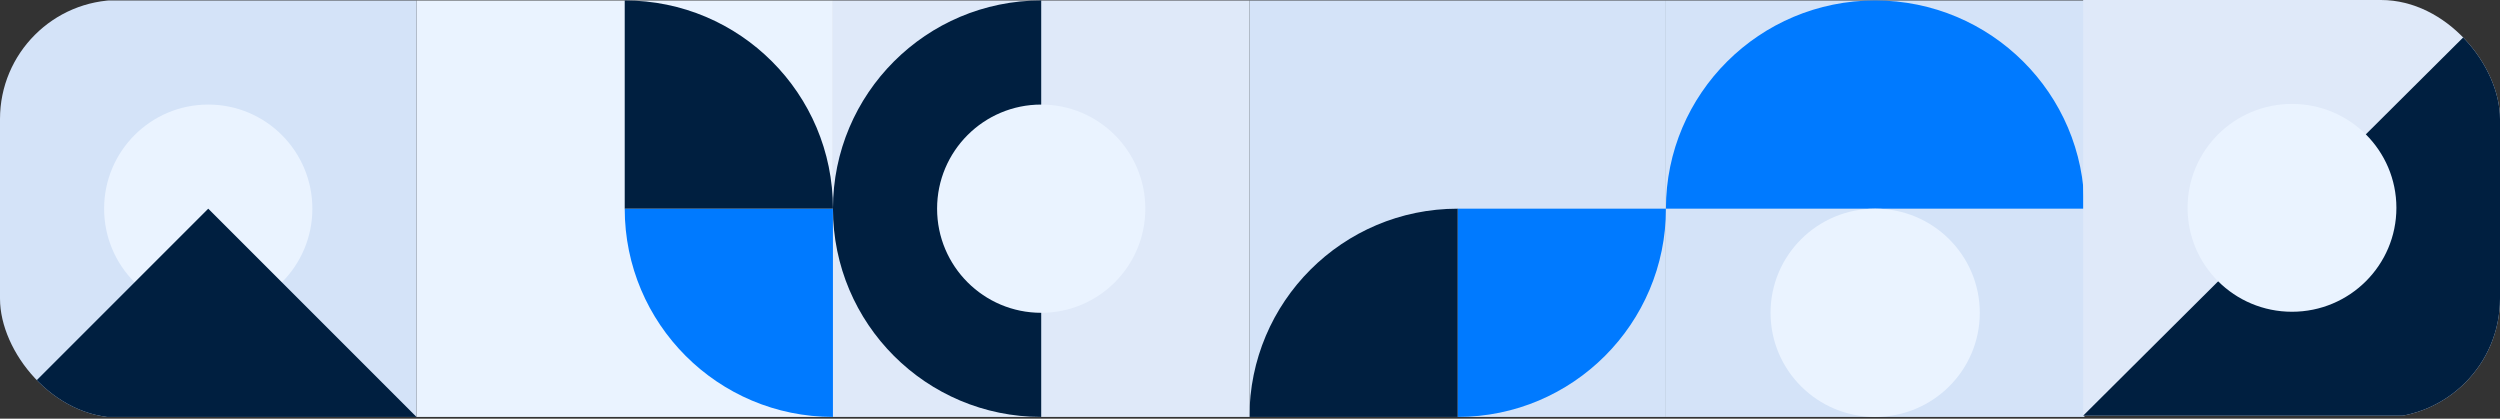 <svg width="1260" height="211" viewBox="0 0 1260 211" fill="none" xmlns="http://www.w3.org/2000/svg">
<rect x="0" y="0" width="1260" height="211" fill="#333333" stroke="none"/>
<g clip-path="url(#clip0_1214_15346)">
<rect width="209.908" height="209.908" transform="translate(629.723 0.223)" fill="#D4E3F8"/>
<path d="M734.676 105.176H839.63C839.63 163.14 792.64 210.13 734.676 210.13V105.176Z" fill="#007AFF"/>
<path d="M734.677 105.176C676.712 105.176 629.723 152.165 629.723 210.13H734.677V105.176Z" fill="#001F40"/>
<rect width="209.908" height="209.908" transform="translate(209.906 0.223)" fill="#EAF3FF"/>
<path d="M419.813 105.176H314.859C314.859 163.14 361.849 210.13 419.813 210.13V105.176Z" fill="#007AFF"/>
<path d="M314.859 0.223C372.824 0.223 419.813 47.212 419.813 105.177H314.859V0.223Z" fill="#001F40"/>
<rect width="209.908" height="209.908" transform="translate(419.816 0.223)" fill="#DFE9F9"/>
<path d="M524.77 210.131C466.806 210.131 419.816 163.141 419.816 105.177C419.816 47.212 466.806 0.223 524.77 0.223V210.131Z" fill="#001F40"/>
<ellipse cx="524.77" cy="105.176" rx="52.477" ry="52.477" fill="#EAF3FF"/>
<rect width="209.908" height="209.908" transform="translate(0 0.223)" fill="#D4E3F8"/>
<ellipse cx="104.954" cy="105.176" rx="52.477" ry="52.477" fill="#EAF3FF"/>
<path d="M209.908 210.13H0L104.954 105.176L209.908 210.13Z" fill="#001F40"/>
<rect width="210.908" height="209.908" transform="translate(839.633 0.223)" fill="#D4E3F8"/>
<path d="M839.631 105.177C839.631 47.212 886.844 0.223 945.085 0.223C1003.33 0.223 1050.54 47.212 1050.54 105.177L839.631 105.177Z" fill="#007AFF"/>
<ellipse cx="945.086" cy="157.653" rx="52.727" ry="52.477" fill="#EAF3FF"/>
<rect width="210.499" height="209.501" transform="translate(1049.91)" fill="#DFE9F9"/>
<path d="M1260.41 0V209.501H1049.91L1260.41 0Z" fill="#001F40"/>
<ellipse cx="1155.16" cy="104.75" rx="52.625" ry="52.375" fill="#EAF3FF"/>
</g>
<defs>
<clipPath id="clip0_1214_15346">
<rect width="1260" height="210.499" rx="60" fill="white"/>
</clipPath>
</defs>
</svg>
